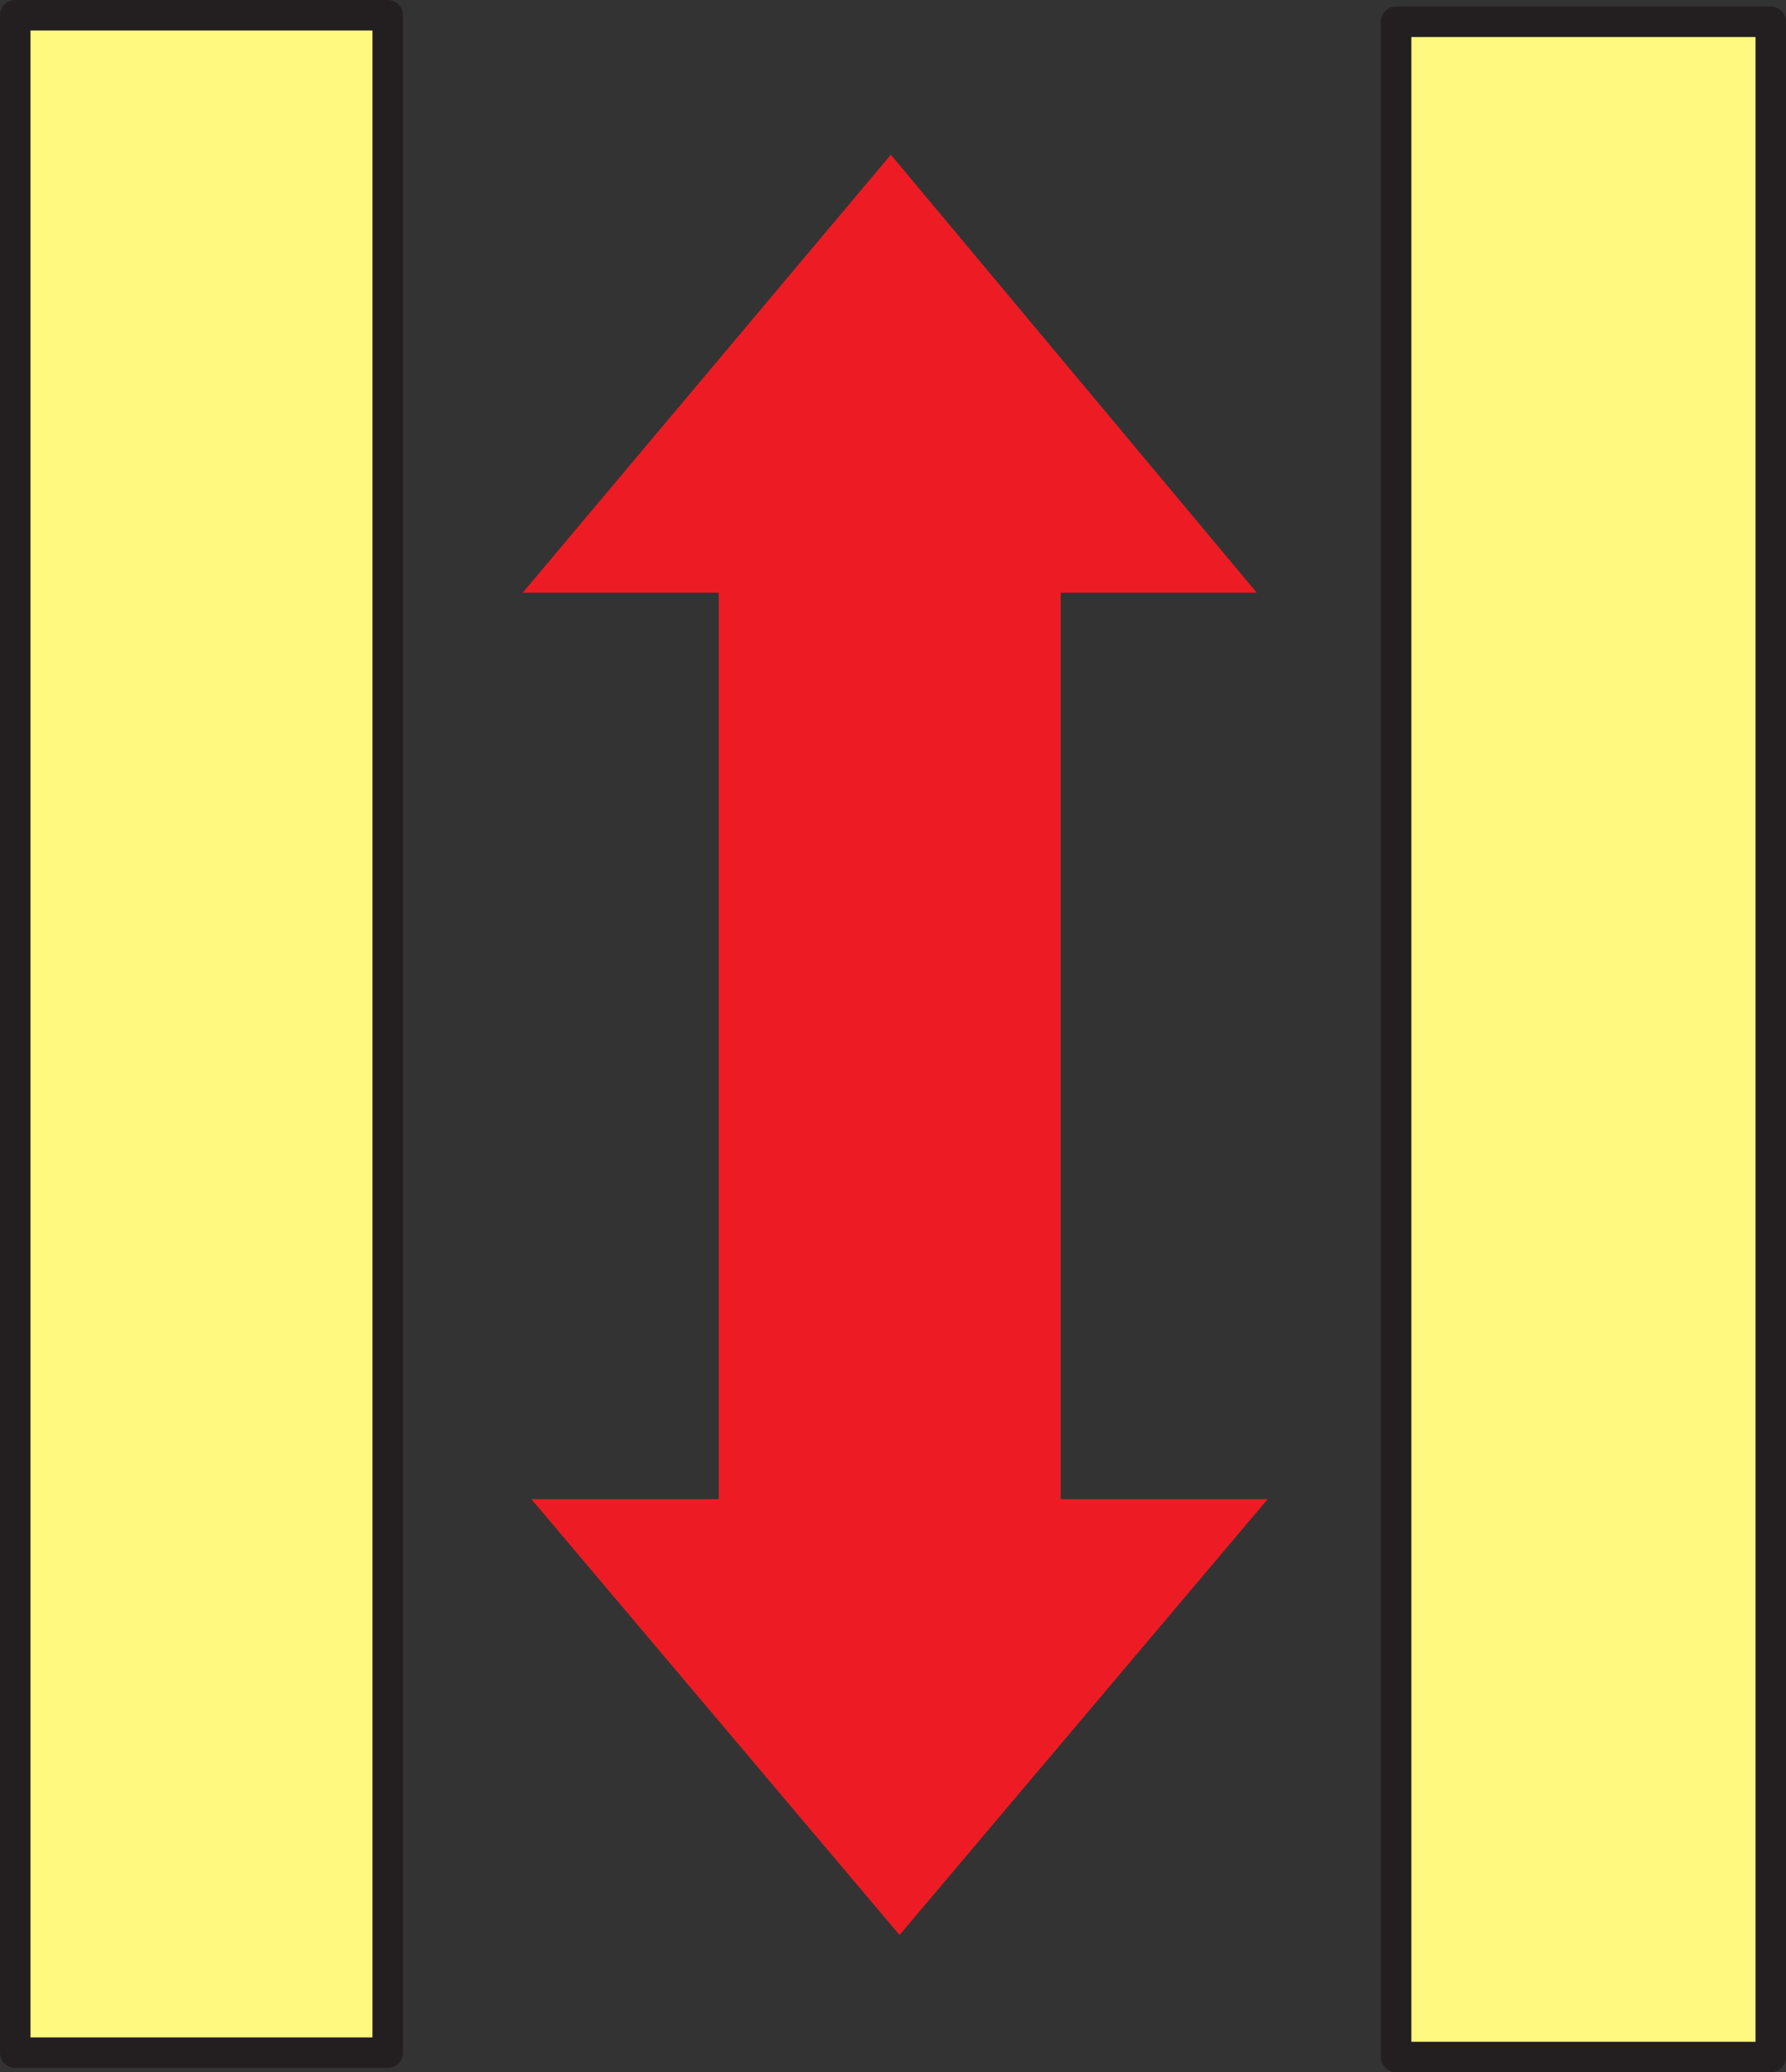 <svg xmlns="http://www.w3.org/2000/svg" width="615" height="713.25"><rect width="100%" height="100%" fill="#333333" stroke="none"/><path fill="#fff97f" fill-rule="evenodd" d="M133.5 706.5V5.25H5.25V706.5H133.5"/><path fill="none" stroke="#231f20" stroke-linecap="round" stroke-linejoin="round" stroke-miterlimit="10" stroke-width="10.5" d="M133.5 706.5V5.25H5.25V706.5Zm0 0"/><path fill="#fff97f" fill-rule="evenodd" d="M609.75 708V7.5h-129V708h129"/><path fill="none" stroke="#231f20" stroke-linecap="round" stroke-linejoin="round" stroke-miterlimit="10" stroke-width="10.5" d="M609.75 708V7.5h-129V708Zm0 0"/><path fill="#ed1c24" fill-rule="evenodd" d="M365.25 516V204h67.5l-126-150.75L180 204h67.5v312H183l126.75 150L436.5 516h-71.25"/></svg>
